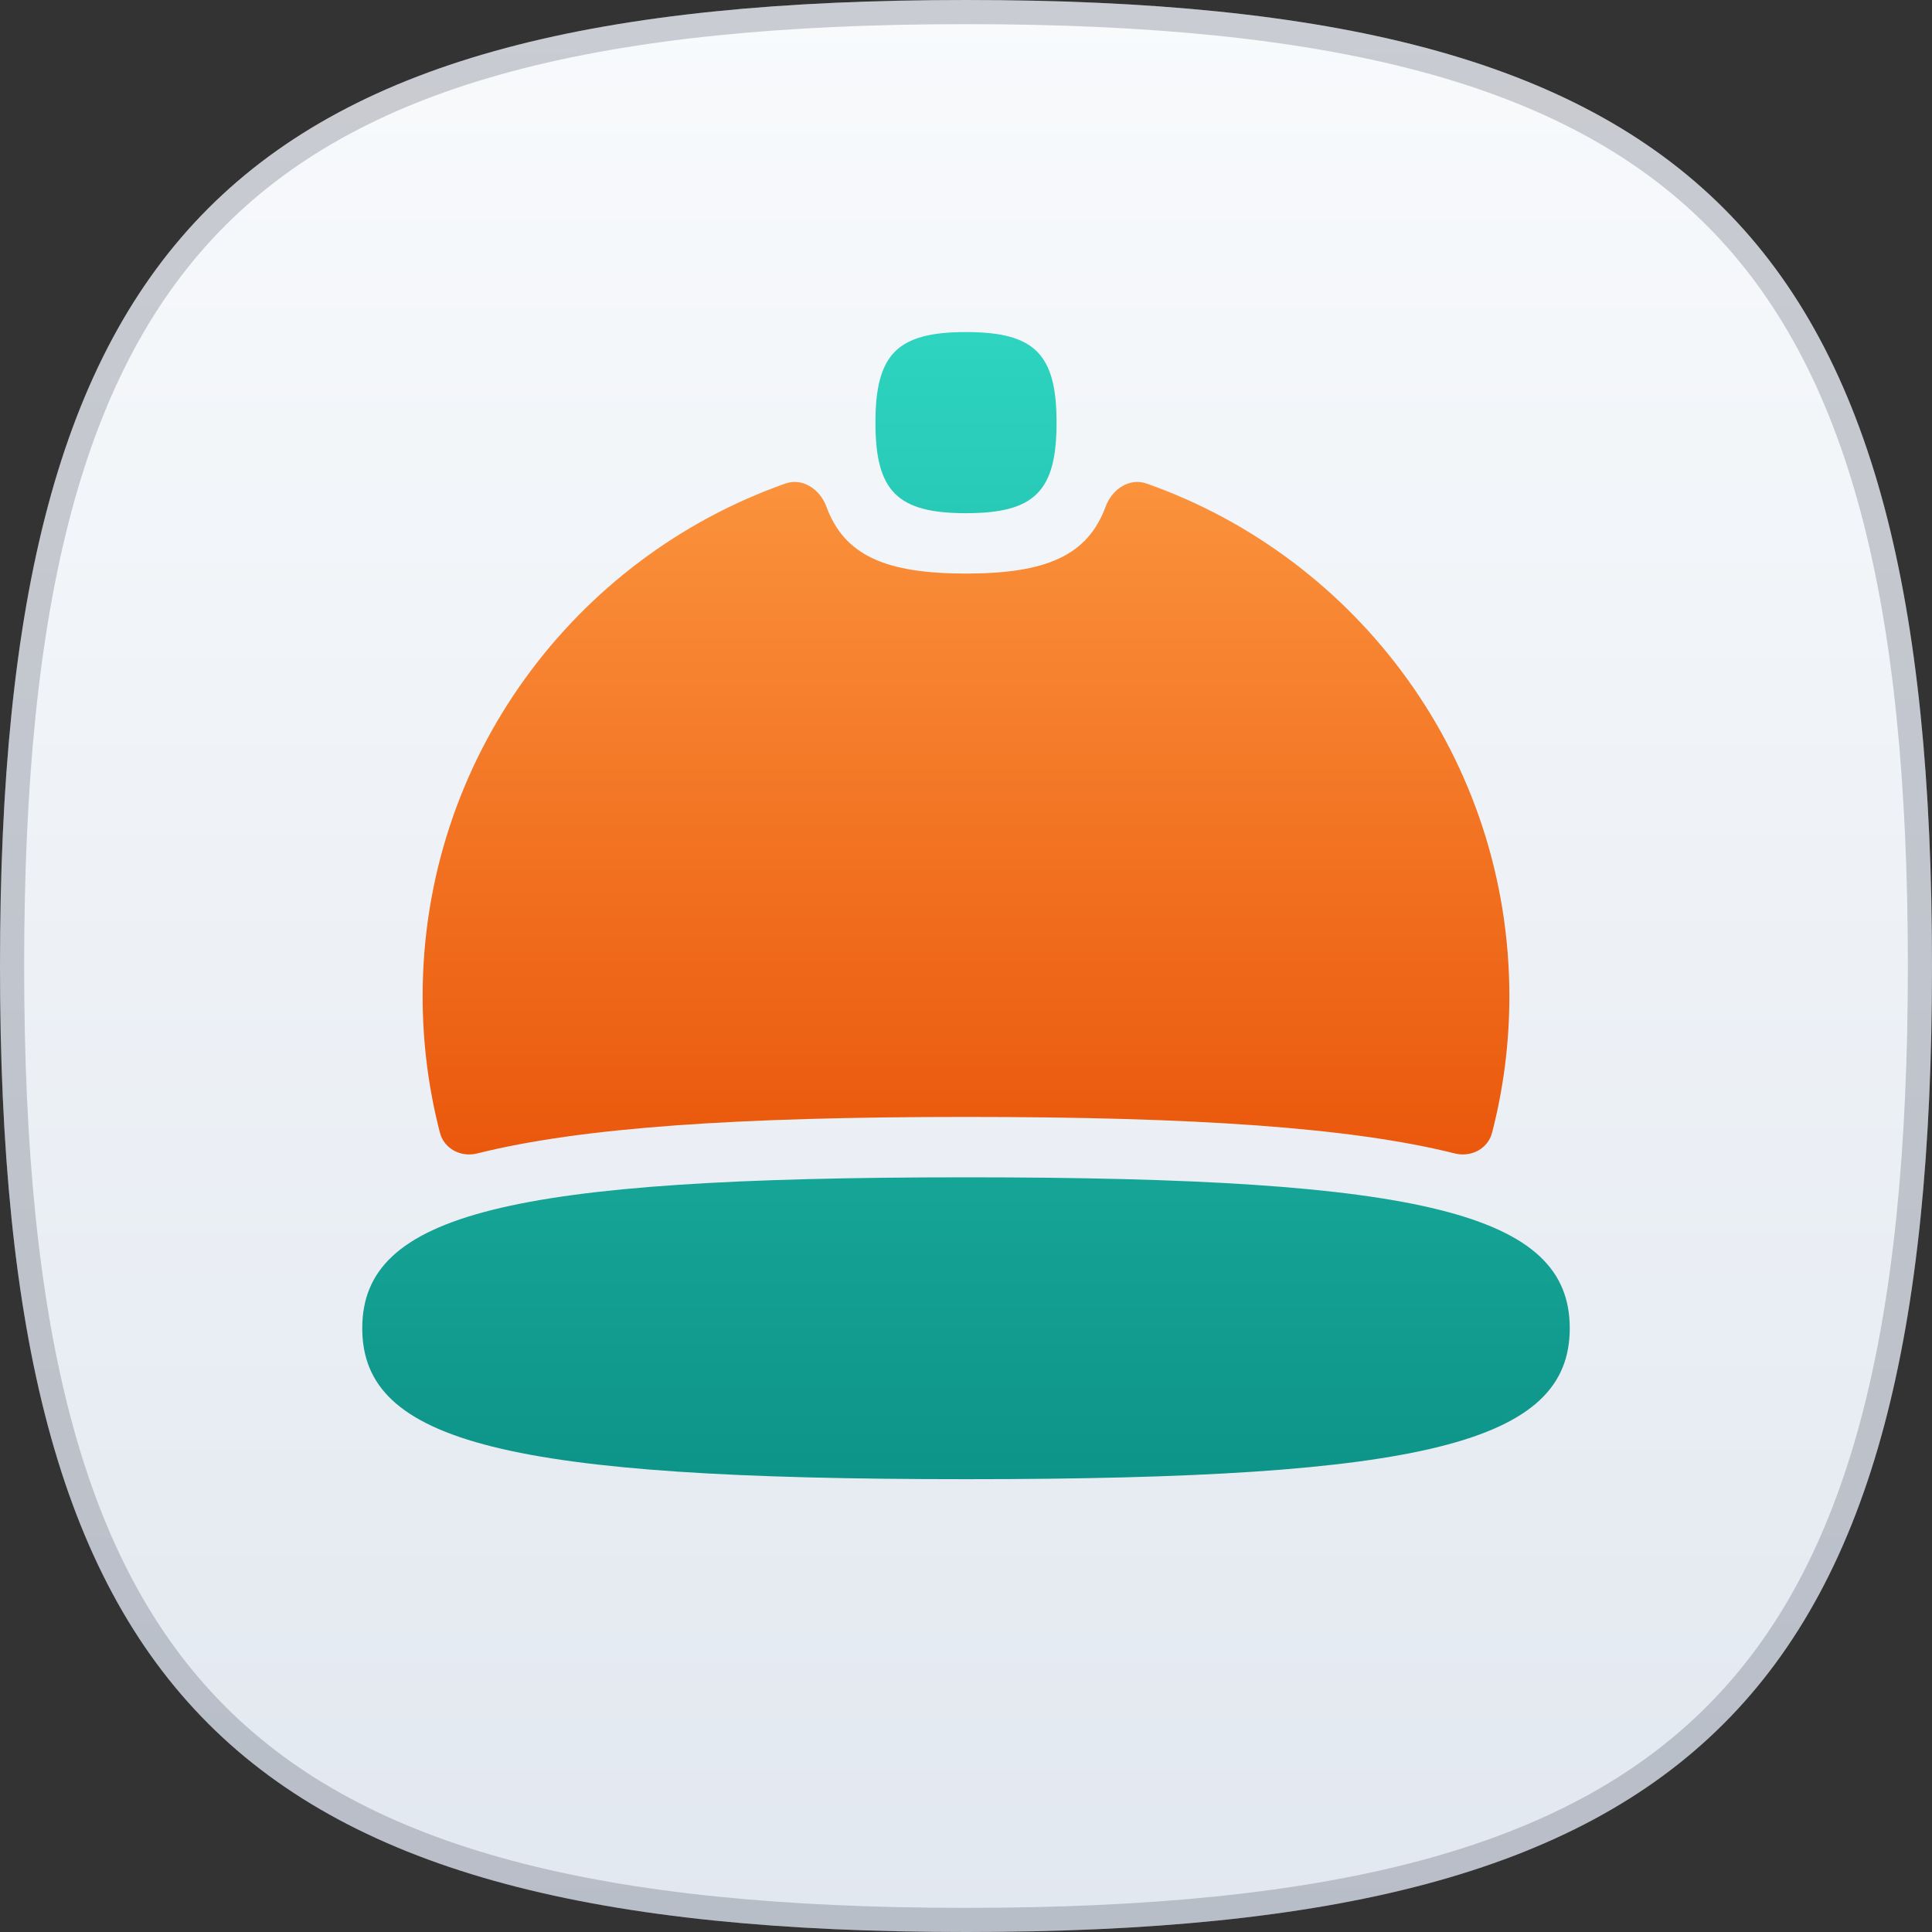 <svg width="320" height="320" viewBox="0 0 320 320" fill="none" xmlns="http://www.w3.org/2000/svg">
<rect x="0" y="0" width="320" height="320" fill="#333333" stroke="none"/>
<g clip-path="url(#clip0_895_8037)">
<path d="M160 0C281.326 0 320 38.674 320 160C320 281.326 281.326 320 160 320C38.674 320 0 281.326 0 160C0 38.674 38.674 0 160 0Z" fill="url(#paint0_linear_895_8037)"/>
<path d="M160 2C220.573 2 259.85 11.683 284.083 35.917C308.317 60.15 318 99.427 318 160C318 220.573 308.317 259.85 284.083 284.083C259.85 308.317 220.573 318 160 318C99.427 318 60.15 308.317 35.917 284.083C11.683 259.85 2 220.573 2 160C2 99.427 11.683 60.15 35.917 35.917C60.15 11.683 99.427 2 160 2Z" stroke="#0F172A" stroke-opacity="0.2" stroke-width="4"/>
<g clip-path="url(#clip1_895_8037)">
<path fill-rule="evenodd" clip-rule="evenodd" d="M175 70C175 58.626 171.374 55 160 55C148.626 55 145 58.626 145 70C145 81.374 148.626 85 160 85C171.374 85 175 81.374 175 70ZM160 245C235.829 245 260 238.957 260 220C260 201.043 235.829 195 160 195C84.171 195 60 201.043 60 220C60 238.957 84.171 245 160 245Z" fill="url(#paint1_linear_895_8037)"/>
<path fill-rule="evenodd" clip-rule="evenodd" d="M136.865 83.892C135.827 81.06 132.945 79.084 130.099 80.086C95.091 92.413 70 125.777 70 165C70 172.812 70.995 180.391 72.866 187.618C73.554 190.277 76.352 191.719 79.016 191.052C96.292 186.723 122.361 185 160 185C197.639 185 223.708 186.723 240.984 191.052C243.648 191.719 246.446 190.277 247.134 187.618C249.005 180.391 250 172.812 250 165C250 125.777 224.909 92.413 189.901 80.086C187.055 79.084 184.173 81.06 183.135 83.892C180.138 92.071 173.199 95 160 95C146.801 95 139.862 92.071 136.865 83.892Z" fill="url(#paint2_linear_895_8037)"/>
</g>
</g>
<defs>
<linearGradient id="paint0_linear_895_8037" x1="160" y1="0" x2="160" y2="320" gradientUnits="userSpaceOnUse">
<stop stop-color="#F8FAFC"/>
<stop offset="1" stop-color="#E2E8F0"/>
</linearGradient>
<linearGradient id="paint1_linear_895_8037" x1="160" y1="55" x2="160" y2="245" gradientUnits="userSpaceOnUse">
<stop stop-color="#2DD4BF"/>
<stop offset="1" stop-color="#0D9488"/>
</linearGradient>
<linearGradient id="paint2_linear_895_8037" x1="160" y1="79.822" x2="160" y2="191.214" gradientUnits="userSpaceOnUse">
<stop stop-color="#FB923C"/>
<stop offset="1" stop-color="#EA580C"/>
</linearGradient>
<clipPath id="clip0_895_8037">
<rect width="320" height="320" fill="white"/>
</clipPath>
<clipPath id="clip1_895_8037">
<rect width="240" height="240" fill="white" transform="translate(40 40)"/>
</clipPath>
</defs>
</svg>
